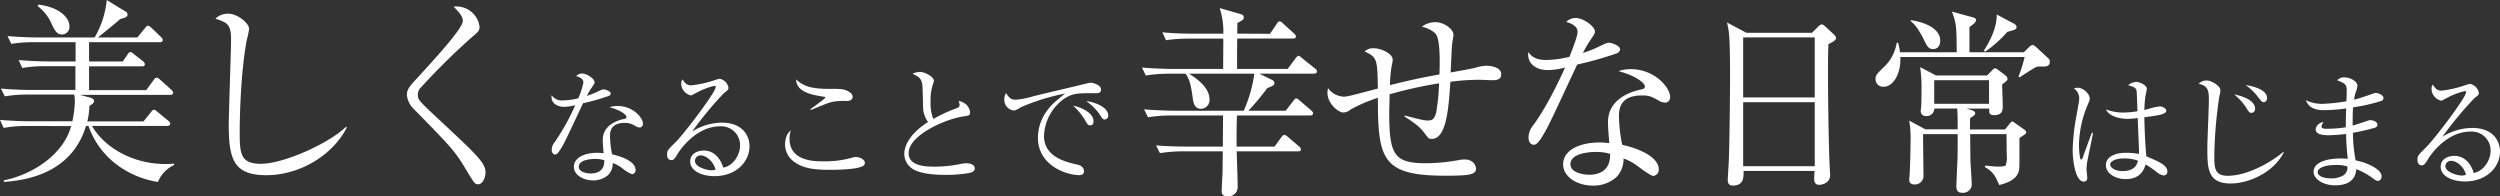 <svg xmlns="http://www.w3.org/2000/svg" viewBox="0 0 683.95 53.71"><rect x="0" y="0" width="683.95" height="53.71" fill="#333333" stroke="none"/><defs><style>.cls-1{fill:#fff;}</style></defs><g id="レイヤー_2" data-name="レイヤー 2"><g id="_004" data-name="004"><path class="cls-1" d="M43.21,49.77a25,25,0,0,1-12-5.31,22.42,22.42,0,0,1-7-10h-.69C19.47,47.93,6.21,49.39,1.05,49.77v-.43c8-1.63,16.32-7.11,18.42-14.86H7.21A31.4,31.4,0,0,0,1,35L0,32.8c3.58.32,7.32.38,8.05.38H19.79a27.37,27.37,0,0,0,.68-5.31,10.41,10.41,0,0,0-.16-2H7.53a36,36,0,0,0-6.21.49L.26,24.23c3.53.33,7.16.38,8.11.38H20.63v-6.5H12.31a35.85,35.85,0,0,0-6.21.49l-1-2.17c3.58.32,7.32.38,8.11.38h7.47V11.55H9.32A35.89,35.89,0,0,0,3.1,12L2.05,9.87c3.32.27,6.58.38,8.11.38H25.89A25.26,25.26,0,0,0,29.21,0l5.1,3.14a.88.88,0,0,1,.58.82c0,.54-.26.81-2,1.24-.89.82-1.42,1.25-6.1,5.05H37.58l2.05-2.5c.31-.38.52-.7.84-.7s.63.27,1,.59L44,10.08a1.31,1.31,0,0,1,.52.87c0,.54-.47.6-.79.6H24.37v5.26h9.21L34.84,15c.32-.43.47-.76.84-.76s.53.22,1,.6l2.42,1.9a1.16,1.16,0,0,1,.53.81c0,.54-.42.6-.79.6H24.37v6.5H40l2-2.71c.31-.43.58-.7.84-.7a1.78,1.78,0,0,1,1,.59l2.95,2.66c.36.33.58.6.58.87,0,.54-.48.59-.85.59H21.84l2.84.76c.37.11,1.05.38,1.05.93s-.68,1-1.26,1.3a21.07,21.07,0,0,1-.58,4.28H39.26l2-2.49c.31-.38.52-.71.84-.71s.63.27,1,.6L46,33c.31.27.58.48.58.86s-.48.6-.79.6H25.16c3.68,6.24,11.52,10.41,20.1,10.41.74,0,1.32,0,2.37-.11l0,.38A8.76,8.76,0,0,0,43.21,49.77ZM17,9.43c-1.42,0-1.9-.92-2.85-2.82a11.87,11.87,0,0,0-3.84-4.93l.16-.43C16.53,2,19,5,19,7.16A2.07,2.07,0,0,1,17,9.43Z"/><path class="cls-1" d="M72.89,47.93C64,47.93,62.58,43.7,62.58,34.1c0-2.76.63-20.38.63-23.26,0-4.23-1-4.61-4.27-5.74a4.93,4.93,0,0,1,3.48-1.36c2.58,0,5.73,2.6,5.73,4.18a27.11,27.11,0,0,1-.63,3c-1.79,9.33-1.94,22.77-1.94,24.72,0,6.13,0,9.17,5.78,9.17,6.21,0,18.58-5.53,23.32-10.14l.21.21C90.73,42.94,81.52,47.93,72.89,47.93Z"/><path class="cls-1" d="M130.78,50.42c-.84,0-1-.22-3.47-4.34-2.9-4.82-4.11-6.07-14.11-16.26A6.25,6.25,0,0,1,111.31,26c0-.87.16-1.79,2-3.74,5.31-5.8,13.31-14.42,13.31-16.54,0-1.3-1.16-2.49-2.52-3.9a6.35,6.35,0,0,1,7.1,5.53c0,1.08-.53,1.52-2.1,2.82a185.17,185.17,0,0,0-13.9,13.71,2.75,2.75,0,0,0-.89,2c0,1.36.37,1.74,4.63,5.75,11.79,11,13.89,12.85,13.89,15.66C132.78,48.52,132.1,50.42,130.78,50.42Z"/><path class="cls-1" d="M571,44.42a13.64,13.64,0,0,0-.17,1.87c0,.38.2,2,.2,2.28,0,1-.57,1.11-.94,1.11-2.41,0-3.05-6.16-3.05-8.62a58.92,58.92,0,0,1,1.08-9.62c.48-2.7.71-4,.71-4.43a3.23,3.23,0,0,0-1.45-2.8,2.38,2.38,0,0,1,1-.21c1.56,0,3.32,1.66,3.32,2.94,0,.45-.07.59-.54,1.73a29.22,29.22,0,0,0-2.4,11c0,.55.13,4,.6,4,.21,0,.38-.31.45-.59s2.23-6.12,2.47-6.78l.34.07C572.6,36.53,571,44.28,571,44.42ZM591.94,48a4.12,4.12,0,0,1-2-1A24.32,24.32,0,0,0,587,45c-.41,1.25-1.32,4-5.45,4-2.92,0-5.42-1.63-5.42-3.78s2.17-3.42,5.55-3.42a21.92,21.92,0,0,1,3.52.31c0-1.56-.33-8.41-.37-9.83a19.18,19.18,0,0,1-2.81.24c-1.46,0-4.94-.45-5.86-2.59a12.87,12.87,0,0,0,4.74.86,26.35,26.35,0,0,0,3.86-.34c-.06-2.18-.17-5.19-.23-5.54-.14-.69-.34-1.07-2.31-1.59a3.43,3.43,0,0,1,2.2-.9c1.16,0,2.92,1,2.92,1.87,0,.1-.38,2-.41,2.11a30.18,30.18,0,0,0-.27,3.7l1.12-.31a17.38,17.38,0,0,1,3.08-.69c.64,0,1.79.52,1.79,1.17,0,1-2.16,1.32-6,1.8,0,.25.07,5.44.54,10.7,3.86,1.62,5.76,2.52,5.76,4.19A1,1,0,0,1,591.94,48ZM581,43.35c-2.64,0-3.69,1-3.69,1.59,0,.9,1.25,1.87,3.46,1.87.57,0,3.58,0,4.13-2.84A10.4,10.4,0,0,0,581,43.35Z"/><path class="cls-1" d="M610.29,50.2c-6.4,0-6.4-4.22-6.4-9.87,0-2,.41-11,.41-12.83,0-2.29,0-4.05-2.78-4.57a2.88,2.88,0,0,1,2.27-.9c1.09,0,3.66,1.35,3.66,2.7a4.61,4.61,0,0,1-.24,1.38,117.7,117.7,0,0,0-1.42,16.61c0,3.12.07,5.37,3.66,5.37,5.45,0,11.95-3.74,15.23-6.54l.11.13C622,47.29,615.1,50.2,610.29,50.2Zm5.62-19.31c-.2,0-.57-.07-1-.8a15.83,15.83,0,0,0-3.69-4.26c3.93.8,5.73,2.29,5.73,3.91A1.06,1.06,0,0,1,615.91,30.89Zm3.39-2.95c-.44,0-.54-.13-1.59-1.45a15.11,15.11,0,0,0-3.35-3.22c.88.11,5.85.94,5.85,3.53C620.21,27.29,620,27.94,619.3,27.94Z"/><path class="cls-1" d="M651.41,27.63a45.93,45.93,0,0,1-7.66,1.73c-.1,1.35-.13,3.6-.1,5,.68-.17,3.62-1.17,4.23-1.38a2.08,2.08,0,0,1,.61-.11c.61,0,1.93.38,1.93,1.25,0,.52-.37.69-.71.83a58.3,58.3,0,0,1-6,1.38,42.93,42.93,0,0,0,.74,7.55c3.18.59,7.11,2.46,7.11,4.32,0,.45-.24,1.28-1,1.28-.41,0-.51-.06-1.66-.89a19.55,19.55,0,0,0-4.26-2.32c-.24,3.25-2.61,4.43-5.79,4.43-3.49,0-5.9-1.87-5.9-3.67,0-2.8,4-3.67,7.35-3.67a15.37,15.37,0,0,1,2,.1,66.13,66.13,0,0,1-.45-6.81A44.81,44.81,0,0,1,637,37c-1.9,0-3.49-.35-3.49-1.66a2.38,2.38,0,0,1,2.2-1.94,2.08,2.08,0,0,0-.58,1.21c0,.59.68.62,1.73.62a33.36,33.36,0,0,0,4.91-.41c0-1.73,0-2.36.1-5.16a43.51,43.51,0,0,1-6.06.48c-2.81,0-4.16-.83-5-2.73a10.21,10.21,0,0,0,4.71,1,51.36,51.36,0,0,0,6.43-.7c0-.48.07-2.7.07-2.94,0-1.56-.34-1.94-2.61-2.8a2.47,2.47,0,0,1,2-.8c1.59,0,3.52,1.11,3.52,2.25a4.9,4.9,0,0,1-.47,1.84,9.56,9.56,0,0,0-.41,2c1.56-.38,3.52-1.07,5.28-1.69a2.11,2.11,0,0,1,.68-.14c.68,0,2.06.62,2.06,1.38A.85.85,0,0,1,651.41,27.63Zm-12.6,17.51c-2.51,0-4.74.7-4.74,2,0,.69,1,1.66,3.72,1.66a6.38,6.38,0,0,0,3.32-.83,2.57,2.57,0,0,0,1.09-2.42A9.06,9.06,0,0,0,638.81,45.14Z"/><path class="cls-1" d="M674.33,49.64c-3.25,0-6.6-1.35-6.6-4,0-2.38,2.34-3,3.73-3,2.54,0,4.43,1.8,5.31,4.68,2.71-.49,4.61-3.47,4.61-6.09A5.17,5.17,0,0,0,675.86,36c-6.61,0-11,6.54-11.48,7.34-.85,1.38-1.15,1.9-1.86,1.9-.41,0-1.15-.24-1.15-1.46s.27-1.41,2.3-3.42c2.71-2.74,11-13.77,11-15.09,0-.21-.11-.35-.38-.35a19.68,19.68,0,0,0-4.84,1.87c-.07,0-1.39.76-1.49.76a3.35,3.35,0,0,1-2.74-3.25,1.56,1.56,0,0,1,.37-1.14c.78,1.31,1.39,1.63,2.34,1.63a28.75,28.75,0,0,0,6.23-1.39c.24-.07,1.35-.45,1.52-.45a3,3,0,0,1,2.47,2.39c0,.55,0,.59-1.21,1.52a97.29,97.29,0,0,0-8.74,10.56A15.53,15.53,0,0,1,676.37,35c5.45,0,7.58,3.32,7.58,6.47C684,45.42,680.56,49.64,674.33,49.64ZM670.64,44A1.54,1.54,0,0,0,669,45.42c0,1.8,3.49,2.6,4.47,2.6a3.07,3.07,0,0,0,1.18-.21C674,45.25,671.76,44,670.64,44Z"/><path class="cls-1" d="M347.44,9.25l1.84-2.71c.26-.38.47-.7.79-.7a1.7,1.7,0,0,1,.95.59l3,2.72c.31.32.52.48.52.86s-.42.54-.79.54H338.49c-.05,1.31-.05,7.11-.05,8.3h13.84l2.1-2.82c.27-.32.53-.76.85-.76s.52.22.94.6l3.58,2.87a1,1,0,0,1,.53.81c0,.49-.48.6-.84.6h-14.9l3.53,1.74a.94.94,0,0,1,.58.81c0,.59-.32.76-1.95,1.41a67,67,0,0,1-5.16,6.18h10.21l2.06-2.66c.31-.43.52-.7.84-.7s.63.32.94.59l3.11,2.66c.21.22.53.43.53.81,0,.55-.48.6-.79.6H338.39c-.11,4.93-.11,6.94-.06,8.51H348.7l1.84-2.55c.32-.38.53-.65.84-.65a1.68,1.68,0,0,1,.95.55l3.05,2.6a1.14,1.14,0,0,1,.53.81c0,.38-.26.54-.68.54h-16.9c.06,1.58.27,8.35.27,9.71a2.54,2.54,0,0,1-2.85,2.6c-1.52,0-1.52-1-1.52-1.46,0-.71.16-3.8.21-4.45.05-1.41.05-4.07.1-6.4h-11a41.93,41.93,0,0,0-6.21.49l-1.05-2.11c3.9.32,7.37.32,8.11.32h10.15c0-1.62.06-7.15.06-8.51H320.28a40.06,40.06,0,0,0-6.21.49L313,29.91c3,.27,7.05.38,8.1.38h19.16a37.69,37.69,0,0,0,2.9-10.14h-17.9c2.69,1.63,5.63,4.07,5.63,7a2.37,2.37,0,0,1-2.31,2.61c-1.84,0-2.11-1.63-2.32-3.31-.47-3.2-.74-4.55-1.89-6.29h-4.74a41.29,41.29,0,0,0-6.16.49l-1.05-2.17c2.79.22,6.26.38,8.05.38h14.16c0-1.3.05-7.1.05-8.3h-9.47A42.25,42.25,0,0,0,319,11l-1-2.17c3.21.33,6.42.38,8.05.38h8.63a20.73,20.73,0,0,0-1-7l5.48,1.57c.73.22,1.1.38,1.1.92s0,.71-1.74,1.58c0,.48,0,.75-.05,2.92Z"/><path class="cls-1" d="M408,21.94c-.53,0-2.79-.11-3.26-.11a60,60,0,0,0-7.95.54C396.33,29.69,395.7,38,391.7,38c-.79,0-.79,0-2.11-1.74-.84-1.08-1.73-2.11-5.37-4.39l.06-.27c4.84,1.25,5.37,1.36,6.37,1.36s1.73-.17,2.26-2.17a56.48,56.48,0,0,0,.79-8,118.88,118.88,0,0,0-13.53,3c-.05,2.33-.1,4.34-.1,5.2,0,11.39,1.37,13.67,10.1,13.67a51.07,51.07,0,0,0,9.26-.93,9.23,9.23,0,0,1,1.27-.1c2.31,0,3.1,1.62,3.1,2.49a1.27,1.27,0,0,1-.73,1.25c-.79.38-1.37.7-7.69.7-17.31,0-18.42-4.55-18.42-21.31a41.33,41.33,0,0,0-7.47,3.2,3.25,3.25,0,0,1-1.95.82c-1.42,0-4.37-2.44-4.37-5.37a5.05,5.05,0,0,1,.16-1.3,5.58,5.58,0,0,0,4.16,2.33c1.05,0,1.26-.05,9.47-2.22-.16-8.08-.16-8.51-3.63-10.14a3.33,3.33,0,0,1,2.53-.87c2.1,0,5.15,1.52,5.15,3.09a6.16,6.16,0,0,1-.21,1.41,30.89,30.89,0,0,0-.52,5.58c7.26-1.84,11.79-2.6,13.52-2.92.11-2.39.27-8.68-.79-10.74-.58-1.08-2.52-2-4-2.33a6.06,6.06,0,0,1,3.74-1.24c2.05,0,4.89,1.73,4.89,3.52,0,.16-.26,1.79-.31,2.11-.21,1.25-.37,7-.47,8.14,1-.17,6.26-1.14,6.63-1.25a11.7,11.7,0,0,1,3.1-.6c.11,0,4.11,0,4.11,2.33C410.7,21.94,409.22,21.94,408,21.94Z"/><path class="cls-1" d="M442.38,14.57a96.26,96.26,0,0,1-10.89,3.09c-1.37,2.82-7.11,15.39-8.48,17.83-1.21,2.12-2.31,4.12-3.37,4.12-.36,0-1.47-.21-1.47-2.06a5.44,5.44,0,0,1,1.26-3.25c3.79-5.15,7.16-12.31,8.74-15.83a19.4,19.4,0,0,1-4.74.7c-3.1,0-5.73-1.68-5.31-4.93,1.26,1.84,3,2.17,5.1,2.17a28.27,28.27,0,0,0,6.16-.87c1.21-3.09,2.21-5.74,2.21-6.88,0-.6-.31-1.9-3.1-2.66a3.61,3.61,0,0,1,2.57-1.08c2.06,0,5.27,2.27,5.27,3.68,0,.55,0,.55-1.32,2.5a26.74,26.74,0,0,0-1.95,3.41c1.06-.38,2.85-1,3.95-1.57,2.32-1.08,2.58-1.25,3.21-1.25s3,.76,3,1.79A1.29,1.29,0,0,1,442.38,14.57Zm13.16,13.5a3.68,3.68,0,0,1-1.85-.6c-1.78-1-2.42-1.36-4.47-1.36-5.52,0-6.31,3.09-6.31,5.64a43.34,43.34,0,0,0,.89,7.86c4.21.93,10,3.2,10,6.73a1.67,1.67,0,0,1-1.47,1.79c-.63,0-2.74-1.52-4.06-2.5a14.36,14.36,0,0,0-4.1-2.28,7.09,7.09,0,0,1-2,5.15,9.45,9.45,0,0,1-6.37,2.28c-4.37,0-8.16-2.44-8.16-5.8,0-4.06,4.79-6,9.9-6,1.16,0,1.95.11,2.73.17-.15-1.9-.36-4.45-.36-5.7,0-6,5.57-8.29,9.21-9,.42-.1.89-.21.89-.86s-1.89-2.71-7.21-4.12a9.46,9.46,0,0,1,3.37-.55c6.52,0,10.74,5.05,10.74,7.59C456.91,27.47,456.38,28.07,455.54,28.07Zm-19,13.5c-2,0-6.9.43-6.9,3.36,0,2.27,3.37,2.87,5.16,2.87s5.84-.49,5.69-5.69A12.31,12.31,0,0,0,436.54,41.57Z"/><path class="cls-1" d="M500.22,12.07c-.11,3-.11,4.83-.11,7.92,0,9.54.27,22.66.48,25.91,0,.33.1,1.74.1,2.06,0,2-2.05,2.6-3,2.6s-1.37-.59-1.37-1.62c0-.06,0-.81.11-2.17H477c.05,1.57.1,4-2.9,4-1.1,0-1.42-.65-1.42-1.47,0-.38.16-3.14.26-4.71.22-4.18.37-19.41.37-23.21,0-11.54-.26-12.85-.84-15.23l5.32,2.82h17.94l1.63-1.63c.43-.43.69-.65,1.06-.65s.63.27,1,.6l2.26,2.11a1.73,1.73,0,0,1,.63,1C502.27,11,501.59,11.42,500.22,12.07Zm-3.74-1.84H476.9V26.66h19.58Zm0,17.73H476.9V45.47h19.58Z"/><path class="cls-1" d="M559,18.2c-.63,0-1.37,0-1.79.05-1.1.55-4.15,2.55-4.73,2.93l-.27-.22a37.59,37.59,0,0,0,1.69-5.36h-34c.21,4.55-1.94,8.13-4.58,8.13a2.05,2.05,0,0,1-2.21-2.12c0-1.08.48-1.51,2.32-3.3a11.52,11.52,0,0,0,3.47-6.62h.37a14,14,0,0,1,.53,2.61h15.52c-.05-6.78-.05-7.81-1.31-11.12l5.58,1.52c1,.27,1,.54,1,.81,0,.6-.69,1.09-1.79,1.9V14.3h14.89l1.42-1.41a1.89,1.89,0,0,1,1-.6c.26,0,.74.43,1,.65l3.11,2.87c.47.44.57.65.57,1C560.79,18.2,559.69,18.2,559,18.2Zm-6.52,19.57c0,8.08,0,8.13-.11,8.73-.31,1.46-1.21,3.09-5.42,4.12-1.1-2.6-1.74-3.69-3.95-4.93l.16-.38c1.11.1,2.63.27,3.58.27.53,0,1.68,0,2-.38a7.15,7.15,0,0,0,.26-2.88c0-.86-.05-4.82-.05-5.63H539c0,1.35.06,7.37.11,8.18.05.54.32,5,.32,5.32a2.35,2.35,0,0,1-2.64,2.54c-1.1,0-1.57-.54-1.57-1.79,0-.38.21-5.36.26-6.12.1-2,.1-5.1.1-6.4V36.69h-9.47c0,1.73.11,9.54.11,11.11a2.34,2.34,0,0,1-2.42,2.66c-1.48,0-1.48-1-1.48-1.41,0-.22.11-1,.11-1.2.15-2.81.26-6.77.26-9.1a27.66,27.66,0,0,0-.37-5.75l4.42,2.38h8.84c0-1.89,0-4.66-.15-5.69h-6.21a2.15,2.15,0,0,1-2.32,2.06,1.32,1.32,0,0,1-1.42-1.24,3.59,3.59,0,0,1,.05-.76c.16-.92.16-4.67.16-5.32a39.46,39.46,0,0,0-.37-6.07l4.32,2.28h14l1.27-1.3c.37-.38.63-.65.89-.65a1.46,1.46,0,0,1,.79.38l2,1.51a1.46,1.46,0,0,1,.63,1c0,.38-.15.49-1.47,1.52,0,.92.16,4.93.16,5.8,0,1.14,0,2.6-2.37,2.6-1.1,0-1.32-.43-1.32-1.14v-.65H538l.95.27c1.11.33,1.42.6,1.42,1s-.31.7-1.37,1.3c-.05.16-.05,2.87-.05,3.14h9.58l1.26-1.57c.42-.49.48-.59.74-.59s.26.05.84.48l2.26,1.58c.37.27.69.48.69.86S554.06,36.74,552.43,37.77ZM528.8,13.43c-.95,0-1.48-.49-2.32-2.28-1.89-3.9-3-4.72-3.73-5.37l0-.27c5.42.82,8.05,3.09,8.05,5.53C530.85,11.64,530.64,13.43,528.8,13.43Zm15.36,8.51h-15v6.45h15Zm5-13.23a30.56,30.56,0,0,1-6,5.37l-.47-.11c1.16-1.9,3.63-5.85,3.58-10l4.68,2.49a1.2,1.2,0,0,1,.74,1C551.64,8.06,551.37,8.12,549.16,8.71Z"/><path class="cls-1" d="M166.51,26.25a59,59,0,0,1-7,2c-.88,1.8-4.57,9.83-5.45,11.39-.78,1.35-1.49,2.63-2.17,2.63-.23,0-.95-.14-.95-1.32a3.38,3.38,0,0,1,.82-2.07,60.82,60.82,0,0,0,5.62-10.11,12.68,12.68,0,0,1-3.05.45c-2,0-3.69-1.07-3.42-3.15a3.5,3.5,0,0,0,3.28,1.39,18.68,18.68,0,0,0,4-.56,19.37,19.37,0,0,0,1.42-4.39c0-.38-.21-1.21-2-1.7a2.33,2.33,0,0,1,1.66-.69c1.32,0,3.39,1.45,3.39,2.35,0,.35,0,.35-.85,1.59a15.88,15.88,0,0,0-1.25,2.18c.67-.24,1.82-.65,2.54-1,1.49-.69,1.65-.79,2.06-.79s1.93.48,1.93,1.14A.82.82,0,0,1,166.51,26.25ZM175,34.87a2.4,2.4,0,0,1-1.18-.38,4.75,4.75,0,0,0-2.88-.87c-3.55,0-4.06,2-4.06,3.6a27.47,27.47,0,0,0,.57,5c2.71.59,6.44,2,6.44,4.29a1.07,1.07,0,0,1-1,1.14,10.11,10.11,0,0,1-2.61-1.59,9.08,9.08,0,0,0-2.64-1.45,4.47,4.47,0,0,1-1.29,3.28,6.06,6.06,0,0,1-4.09,1.46c-2.81,0-5.25-1.56-5.25-3.71,0-2.59,3.08-3.84,6.36-3.84.75,0,1.26.07,1.76.11-.1-1.21-.23-2.84-.23-3.64,0-3.8,3.59-5.29,5.92-5.74.27-.07.58-.14.58-.56s-1.22-1.73-4.64-2.63A6.39,6.39,0,0,1,169,29c4.2,0,6.9,3.22,6.9,4.84C175.85,34.49,175.52,34.87,175,34.87Zm-12.22,8.61c-1.29,0-4.44.28-4.44,2.15,0,1.45,2.17,1.83,3.32,1.83s3.76-.31,3.66-3.63A8,8,0,0,0,162.75,43.48Z"/><path class="cls-1" d="M195.43,48.19c-3.25,0-6.6-1.35-6.6-4,0-2.39,2.34-3,3.72-3,2.54,0,4.44,1.8,5.32,4.67,2.71-.48,4.6-3.46,4.6-6.09A5.16,5.16,0,0,0,197,34.56c-6.61,0-11,6.54-11.48,7.33-.85,1.39-1.15,1.91-1.87,1.91-.4,0-1.15-.25-1.15-1.46s.27-1.42,2.31-3.42c2.7-2.74,11-13.78,11-15.09,0-.21-.1-.35-.37-.35a19.68,19.68,0,0,0-4.84,1.87c-.07,0-1.39.76-1.49.76a3.35,3.35,0,0,1-2.74-3.25,1.56,1.56,0,0,1,.37-1.14c.78,1.31,1.39,1.62,2.34,1.62A29.38,29.38,0,0,0,195.3,22c.23-.07,1.35-.45,1.52-.45a3,3,0,0,1,2.47,2.39c0,.55,0,.58-1.22,1.52A98.28,98.28,0,0,0,189.34,36a15.62,15.62,0,0,1,8.12-2.45c5.45,0,7.59,3.32,7.59,6.47C205.05,44,201.66,48.19,195.43,48.19Zm-3.69-5.68A1.54,1.54,0,0,0,190.12,44c0,1.8,3.48,2.59,4.47,2.59a3.36,3.36,0,0,0,1.18-.2C195.06,43.8,192.86,42.51,191.74,42.51Z"/><path class="cls-1" d="M235.39,45.7c-1.86.69-6.67.76-8.36.76-4.81,0-7.45-.52-9.75-2.18a5.9,5.9,0,0,1-2.51-4.74c0-.31,0-2.67,1.59-3.88A6.58,6.58,0,0,0,216,38c0,6.13,7,6.13,8.88,6.13a27.83,27.83,0,0,0,8.29-1,3,3,0,0,1,1-.17c1.05,0,2.44.69,2.44,1.55S235.9,45.49,235.39,45.7ZM231.6,27.63a16.82,16.82,0,0,0-3.59.18c-1,.2-1.49.34-6.16,2.28l-.14-.21c.65-.52,4.1-2.9,4.1-3.21,0-.11-.2-.18-.41-.21-2.74-.42-7.55-1.11-7.61-4.74,2.43,2.35,5.41,2.59,9.44,2.59,3,0,3.93,0,5.32,1a1.49,1.49,0,0,1,.71,1.17C233.26,26.77,233.12,27.63,231.6,27.63Z"/><path class="cls-1" d="M265.36,47.29a37,37,0,0,1-6.7.55c-1.15,0-6.67,0-9.14-1.73a5,5,0,0,1-2.13-3.94c0-2.15,1.35-5.5,6.5-8.79a7.37,7.37,0,0,1-1.36-4c-.1-5.39-.13-6-.3-6.71A2.76,2.76,0,0,0,251,20.89c-.94-.52-1.08-.56-1.32-.73a4.84,4.84,0,0,1,1.93-.49c1.49,0,3.9,1.39,3.9,2.43a3.08,3.08,0,0,1-.21.76,13.28,13.28,0,0,0-.71,4.77,11.94,11.94,0,0,0,.75,4.92,38.71,38.71,0,0,1,6.19-2.87c.61-.25,1-.45,1-.94a3.67,3.67,0,0,0-.27-1.11,4.1,4.1,0,0,1,2.23,1.11,3.76,3.76,0,0,1,.91,1.87c0,1-.23,1-2.09,1.28-4.81.76-14.73,5.12-14.73,10,0,3.7,5,3.7,7.24,3.7a34.8,34.8,0,0,0,7.28-.8,10.63,10.63,0,0,1,1.29-.13c.91,0,2.3.34,2.3,1.45C266.65,46.88,265.81,47.15,265.36,47.29Z"/><path class="cls-1" d="M299.23,25.49c-4.33,0-5.62,0-7.89,1.38a13.09,13.09,0,0,0-5.72,10.32c0,5.77,6,7.12,9,7.82.5.1,1.93.41,1.93,1.9,0,.9-.85,1-1.29,1-3.49,0-11.31-2.63-11.31-10.24a12.57,12.57,0,0,1,2.78-7.76c.95-1.24,1.76-2,4.67-4.32a58,58,0,0,0-12,3.7c-1.45.87-1.62.93-2.16.93a2.94,2.94,0,0,1-2.48-3,3.12,3.12,0,0,1,.48-1.77c.64,1,1.15,1.84,2.64,1.84a25.49,25.49,0,0,0,5-1c4-1,10.53-2.49,14.56-3.49a6.66,6.66,0,0,1,1.08-.17c.51,0,2.71.65,2.71,1.83S300.18,25.49,299.23,25.49Zm-1,8.79c-.57,0-.67-.14-1.49-1.59a18,18,0,0,0-3.18-3.81c2.27.48,5.59,2,5.59,4.19C299.2,33.66,299,34.28,298.28,34.28Zm4-1.59c-.5,0-.61-.18-1.59-1.7a15.73,15.73,0,0,0-3.45-3.32c2.17.21,6,1.62,6,3.91A1,1,0,0,1,302.24,32.69Z"/></g></g></svg>